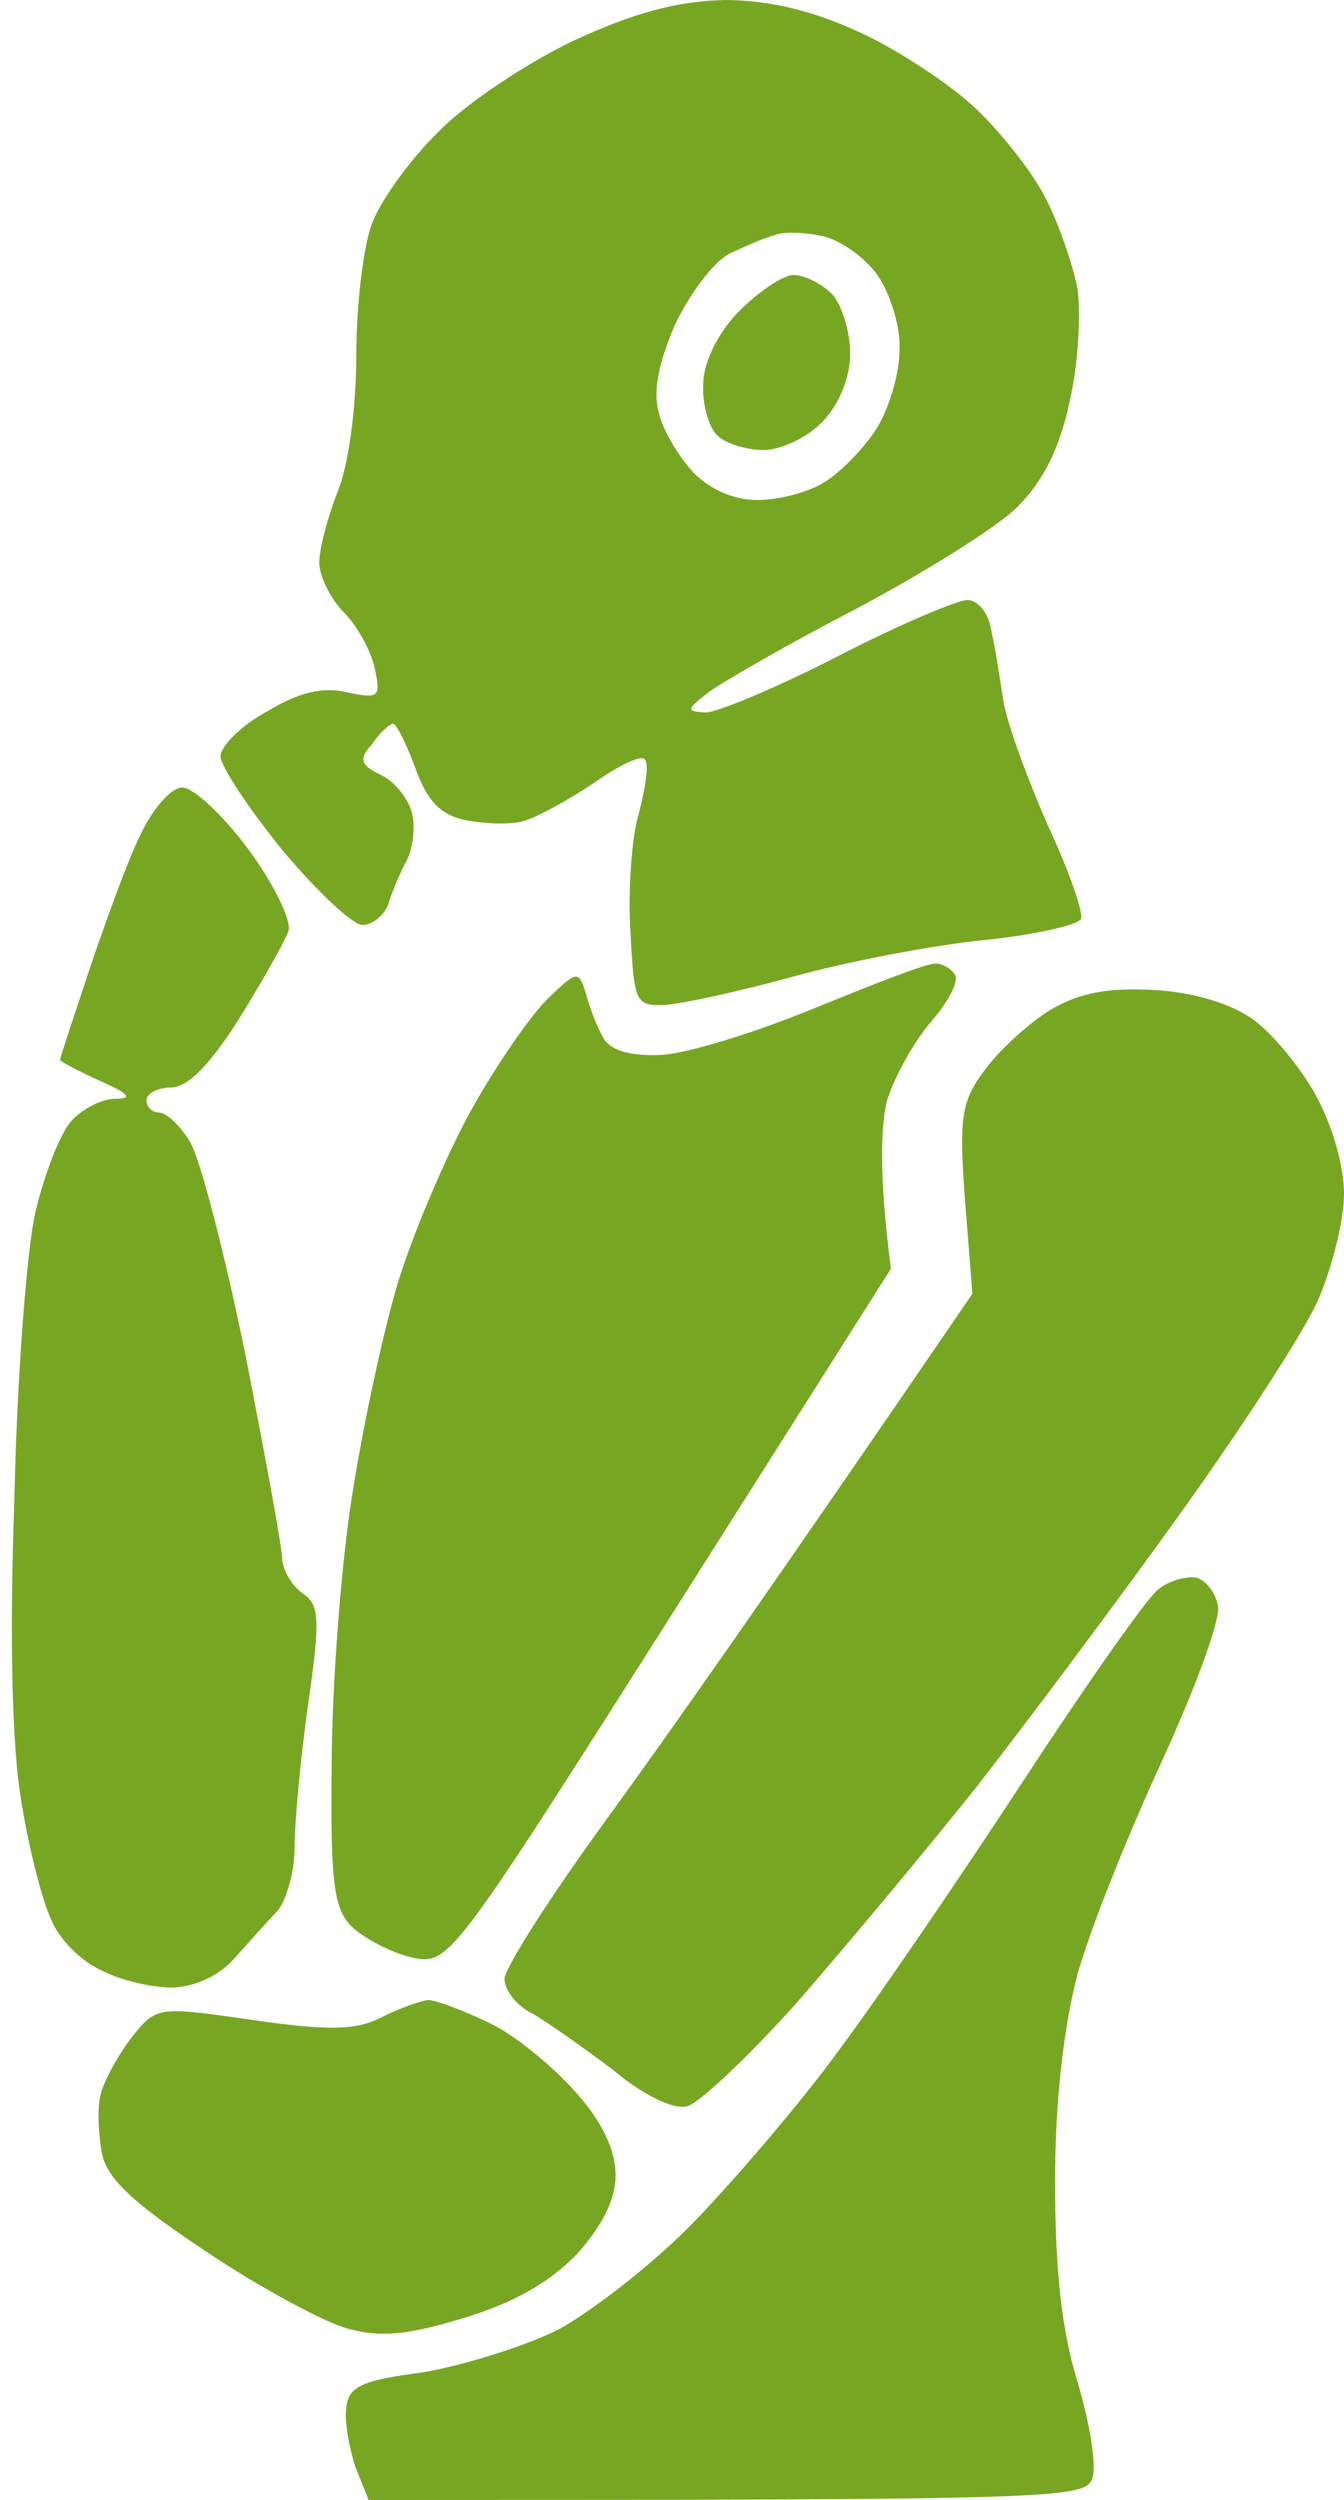 <svg
    width="50"
    height="93"
    viewBox="0 0 50 93"
    fill="none"
    xmlns="http://www.w3.org/2000/svg"
>
    <g clip-path="url(#clip0_2073_2116)">
        <path
            fill-rule="evenodd"
            clip-rule="evenodd"
            d="M26.943 0C28.551 0 30.204 0.372 31.996 1.209C33.419 1.86 35.394 3.162 36.359 4.092C37.323 5.022 38.518 6.556 38.931 7.44C39.39 8.323 39.895 9.812 40.079 10.695C40.217 11.579 40.125 13.485 39.804 14.88C39.436 16.647 38.839 17.856 37.875 18.832C37.094 19.623 34.384 21.297 31.858 22.645C29.332 23.948 26.852 25.389 26.346 25.761C25.52 26.412 25.52 26.459 26.254 26.505C26.668 26.505 28.918 25.575 31.169 24.413C33.419 23.25 35.624 22.32 35.992 22.32C36.359 22.32 36.772 22.785 36.864 23.39C37.002 23.948 37.186 25.157 37.323 26.04C37.461 26.924 38.242 29.016 38.977 30.69C39.758 32.364 40.309 33.945 40.217 34.178C40.125 34.41 38.472 34.782 36.635 34.968C34.751 35.154 31.582 35.758 29.561 36.316C27.54 36.874 25.382 37.34 24.739 37.386C23.636 37.432 23.59 37.293 23.453 34.642C23.361 33.108 23.499 31.108 23.774 30.225C24.004 29.341 24.142 28.458 24.004 28.272C23.912 28.04 23.039 28.458 22.121 29.109C21.156 29.76 19.962 30.411 19.457 30.55C18.952 30.69 17.987 30.643 17.298 30.504C16.38 30.318 15.874 29.76 15.461 28.598C15.139 27.714 14.772 26.97 14.634 26.924C14.496 26.924 14.129 27.249 13.853 27.668C13.348 28.226 13.394 28.458 14.175 28.83C14.68 29.062 15.185 29.713 15.323 30.225C15.461 30.736 15.369 31.527 15.139 31.992C14.91 32.41 14.588 33.154 14.45 33.62C14.313 34.038 13.853 34.41 13.486 34.41C13.118 34.41 11.787 33.154 10.501 31.62C9.26 30.085 8.204 28.505 8.204 28.133C8.204 27.761 8.985 26.97 9.949 26.459C11.098 25.761 12.016 25.529 12.935 25.761C14.083 25.994 14.175 25.947 13.945 24.878C13.807 24.227 13.302 23.297 12.797 22.785C12.292 22.273 11.878 21.436 11.878 20.925C11.878 20.413 12.2 19.204 12.567 18.274C12.981 17.252 13.256 15.113 13.256 13.159C13.256 11.3 13.532 9.068 13.853 8.277C14.175 7.44 15.277 5.905 16.288 4.929C17.252 3.906 19.549 2.372 21.294 1.534C23.59 0.465 25.198 0.046 26.943 0ZM27.127 9.44C26.53 9.765 25.657 10.928 25.106 12.09C24.509 13.485 24.279 14.555 24.509 15.345C24.647 15.996 25.244 16.973 25.795 17.577C26.438 18.228 27.311 18.6 28.183 18.6C28.964 18.6 30.021 18.321 30.572 17.995C31.169 17.67 32.041 16.787 32.547 16.043C33.052 15.299 33.465 13.903 33.465 13.02C33.511 12.136 33.098 10.881 32.639 10.23C32.179 9.579 31.261 8.928 30.618 8.789C30.021 8.649 29.194 8.602 28.826 8.742C28.459 8.835 27.724 9.161 27.127 9.44ZM42.973 36.828C44.443 36.921 45.82 37.34 46.647 37.944C47.336 38.456 48.392 39.711 48.944 40.734C49.541 41.803 50 43.338 50 44.407C50 45.431 49.541 47.197 49.035 48.36C48.53 49.523 46.234 53.056 43.937 56.265C41.641 59.474 38.196 64.077 36.313 66.495C34.384 68.913 31.353 72.54 29.607 74.54C27.816 76.539 25.979 78.26 25.565 78.353C25.06 78.492 23.912 77.934 22.81 77.004C21.707 76.167 20.375 75.237 19.824 74.912C19.227 74.632 18.768 74.028 18.768 73.609C18.814 73.144 20.513 70.494 22.58 67.657C24.647 64.821 28.551 59.288 36.175 48.127L35.9 44.64C35.67 41.571 35.762 40.967 36.635 39.804C37.14 39.106 38.242 38.084 39.069 37.572C40.171 36.921 41.227 36.735 42.973 36.828ZM44.489 58.683C44.856 58.776 45.223 59.241 45.315 59.752C45.407 60.264 44.443 62.868 43.202 65.565C41.962 68.262 40.538 71.796 40.079 73.47C39.574 75.423 39.252 78.12 39.252 81.142C39.252 84.397 39.482 86.629 40.079 88.582C40.538 90.117 40.814 91.745 40.63 92.21C40.355 92.954 39.298 93 13.716 93L13.21 91.745C12.981 91.001 12.797 90.024 12.889 89.513C12.981 88.769 13.532 88.536 15.691 88.257C17.114 88.025 19.411 87.327 20.743 86.676C22.029 85.978 24.371 84.165 25.887 82.584C27.403 81.003 29.837 78.166 31.215 76.26C32.639 74.353 35.716 69.843 38.058 66.263C40.401 62.682 42.651 59.474 43.065 59.148C43.432 58.822 44.075 58.636 44.489 58.683ZM6.78 29.295C7.194 29.295 8.296 30.318 9.26 31.62C10.179 32.876 10.868 34.27 10.73 34.642C10.592 35.014 9.766 36.502 8.893 37.898C7.821 39.602 6.979 40.455 6.367 40.455C5.862 40.455 5.448 40.688 5.448 40.92C5.448 41.199 5.678 41.385 5.908 41.385C6.183 41.385 6.688 41.85 7.056 42.455C7.423 43.013 8.342 46.547 9.123 50.359C9.857 54.126 10.501 57.567 10.501 58.032C10.546 58.45 10.868 59.008 11.281 59.288C11.878 59.706 11.924 60.218 11.465 63.38C11.19 65.332 10.96 67.751 10.96 68.727C10.96 69.657 10.638 70.773 10.271 71.145C9.903 71.517 9.214 72.308 8.663 72.912C8.112 73.516 7.194 73.935 6.367 73.935C5.632 73.935 4.438 73.656 3.749 73.284C3.014 72.959 2.187 72.121 1.912 71.424C1.59 70.773 1.085 68.82 0.809 67.1C0.442 65.1 0.35 60.915 0.534 55.8C0.626 51.336 0.993 46.5 1.315 45.105C1.636 43.71 2.233 42.175 2.647 41.711C3.06 41.245 3.795 40.873 4.3 40.873C4.943 40.873 4.805 40.688 3.749 40.222C2.922 39.85 2.233 39.478 2.233 39.432C2.233 39.339 2.738 37.851 3.335 36.038C3.933 34.27 4.759 31.992 5.219 31.062C5.678 30.085 6.367 29.295 6.78 29.295ZM34.751 35.852C35.027 35.805 35.394 36.038 35.532 36.27C35.67 36.549 35.257 37.293 34.614 38.037C34.017 38.734 33.282 40.036 33.006 40.92C32.776 41.803 32.684 43.617 33.144 47.197L24.922 60.171C16.747 73.052 16.701 73.098 15.323 72.819C14.542 72.633 13.578 72.121 13.118 71.703C12.43 71.052 12.292 70.122 12.338 65.797C12.338 62.961 12.659 58.497 13.073 55.8C13.486 53.103 14.267 49.476 14.818 47.663C15.369 45.895 16.563 43.059 17.482 41.385C18.4 39.711 19.686 37.851 20.329 37.2C21.478 36.084 21.524 36.084 21.799 36.968C21.937 37.479 22.213 38.223 22.442 38.595C22.672 39.06 23.407 39.292 24.555 39.246C25.565 39.2 28.092 38.409 30.25 37.526C32.409 36.642 34.43 35.852 34.751 35.852ZM15.92 74.4C16.196 74.4 17.206 74.772 18.171 75.237C19.089 75.656 20.513 76.818 21.386 77.794C22.396 78.91 22.901 79.98 22.901 80.91C22.901 81.84 22.396 82.817 21.432 83.886C20.375 84.956 19.043 85.7 17.16 86.257C15.002 86.909 14.037 86.955 12.797 86.583C11.924 86.304 9.582 85.049 7.653 83.746C4.989 81.98 3.978 81.049 3.795 80.12C3.657 79.376 3.611 78.399 3.749 77.888C3.887 77.376 4.392 76.446 4.897 75.795C5.816 74.632 5.862 74.632 9.398 75.144C12.292 75.562 13.256 75.516 14.175 75.051C14.818 74.725 15.599 74.447 15.92 74.4ZM29.515 10.23C29.929 10.23 30.572 10.556 30.939 10.928C31.307 11.3 31.628 12.322 31.628 13.159C31.628 14.043 31.215 15.066 30.572 15.717C30.021 16.275 29.056 16.74 28.413 16.74C27.77 16.74 26.989 16.508 26.668 16.182C26.346 15.857 26.117 14.973 26.163 14.275C26.163 13.485 26.714 12.369 27.494 11.579C28.229 10.835 29.148 10.23 29.515 10.23Z"
            fill="#77A722"
        />
    </g>
    <defs>
        <clipPath id="clip0_2073_2116">
            <rect width="50" height="93" fill="white" />
        </clipPath>
    </defs>
</svg>
